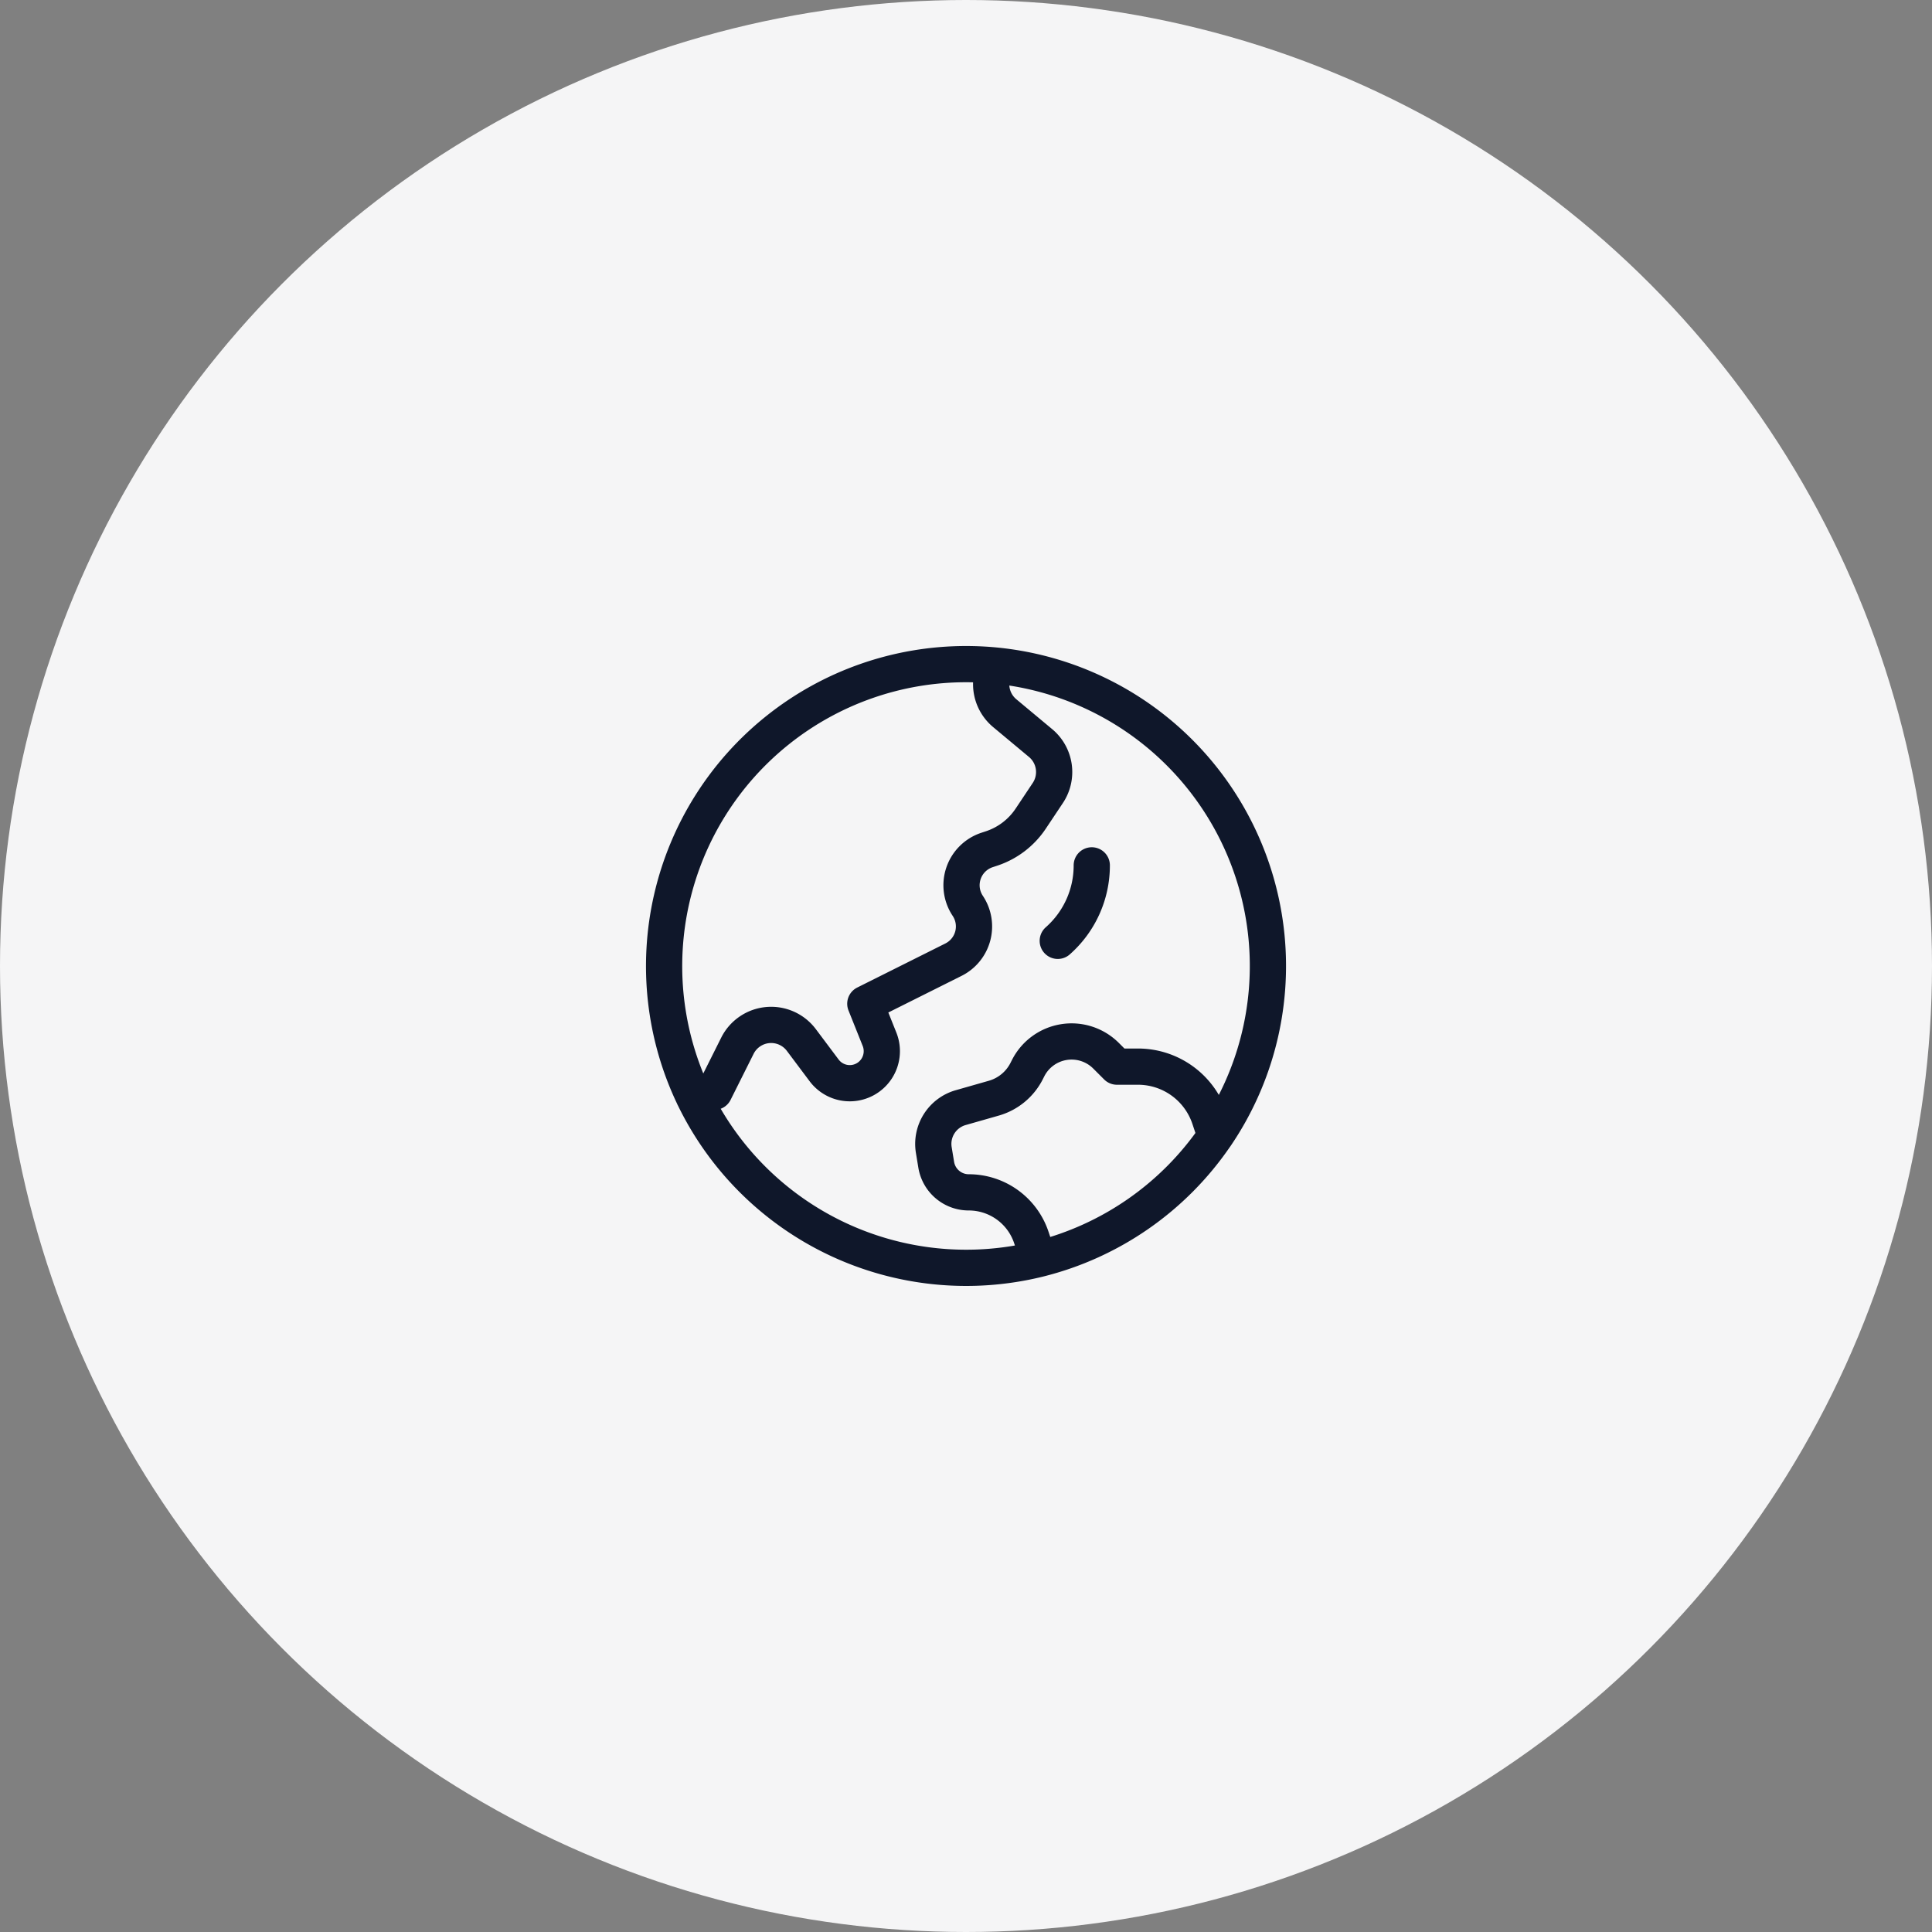 <svg xmlns="http://www.w3.org/2000/svg" width="80" height="80" viewBox="0 0 80 80">
  <rect x="0" y="0" width="80" height="80" fill="#808080" stroke="none"/>
  <g id="Grupo_151850" data-name="Grupo 151850" transform="translate(-193.5 -599.5)">
    <g id="Grupo_151854" data-name="Grupo 151854">
      <g id="Grupo_151841" data-name="Grupo 151841" transform="translate(91.719 574.914)">
        <g id="Grupo_151770" data-name="Grupo 151770" transform="translate(32.781 24.586)">
          <circle id="Elipse_222" data-name="Elipse 222" cx="40" cy="40" r="40" transform="translate(69)" fill="#f5f5f6"/>
          <path id="globe-asia-australia" d="M16.542,3.043v.788a1.562,1.562,0,0,0,.562,1.2l1.484,1.237a1.562,1.562,0,0,1,.3,2.067L18.178,9.4a3.125,3.125,0,0,1-1.612,1.231l-.2.066a1.538,1.538,0,0,0-.793,2.312,1.538,1.538,0,0,1-.592,2.229l-3.65,1.825.588,1.47a1.327,1.327,0,0,1-2.294,1.289l-.943-1.258a1.563,1.563,0,0,0-2.648.239l-.953,1.905-.85.212M16.542,3.043Q16.026,3,15.5,3A12.505,12.505,0,0,0,4.233,20.921M16.542,3.043a12.5,12.5,0,0,1,9.29,19.495m0,0-.245-.734a3.125,3.125,0,0,0-2.965-2.137H21.75l-.451-.451a2.018,2.018,0,0,0-3.232.525l-.051.1a2.2,2.2,0,0,1-1.364,1.132l-1.373.392a1.562,1.562,0,0,0-1.112,1.759l.1.608a1.365,1.365,0,0,0,1.347,1.141,2.731,2.731,0,0,1,2.591,1.867l.3.894m7.328-5.1a12.517,12.517,0,0,1-7.328,5.1m0,0A12.52,12.52,0,0,1,4.233,20.921m16.475-9.588A4.157,4.157,0,0,1,19.3,14.458" transform="translate(93.5 24.5)" fill="none" stroke="#0f172a" stroke-linecap="round" stroke-linejoin="round" stroke-width="1.5"/>
        </g>
      </g>
    </g>
  </g>
</svg>
